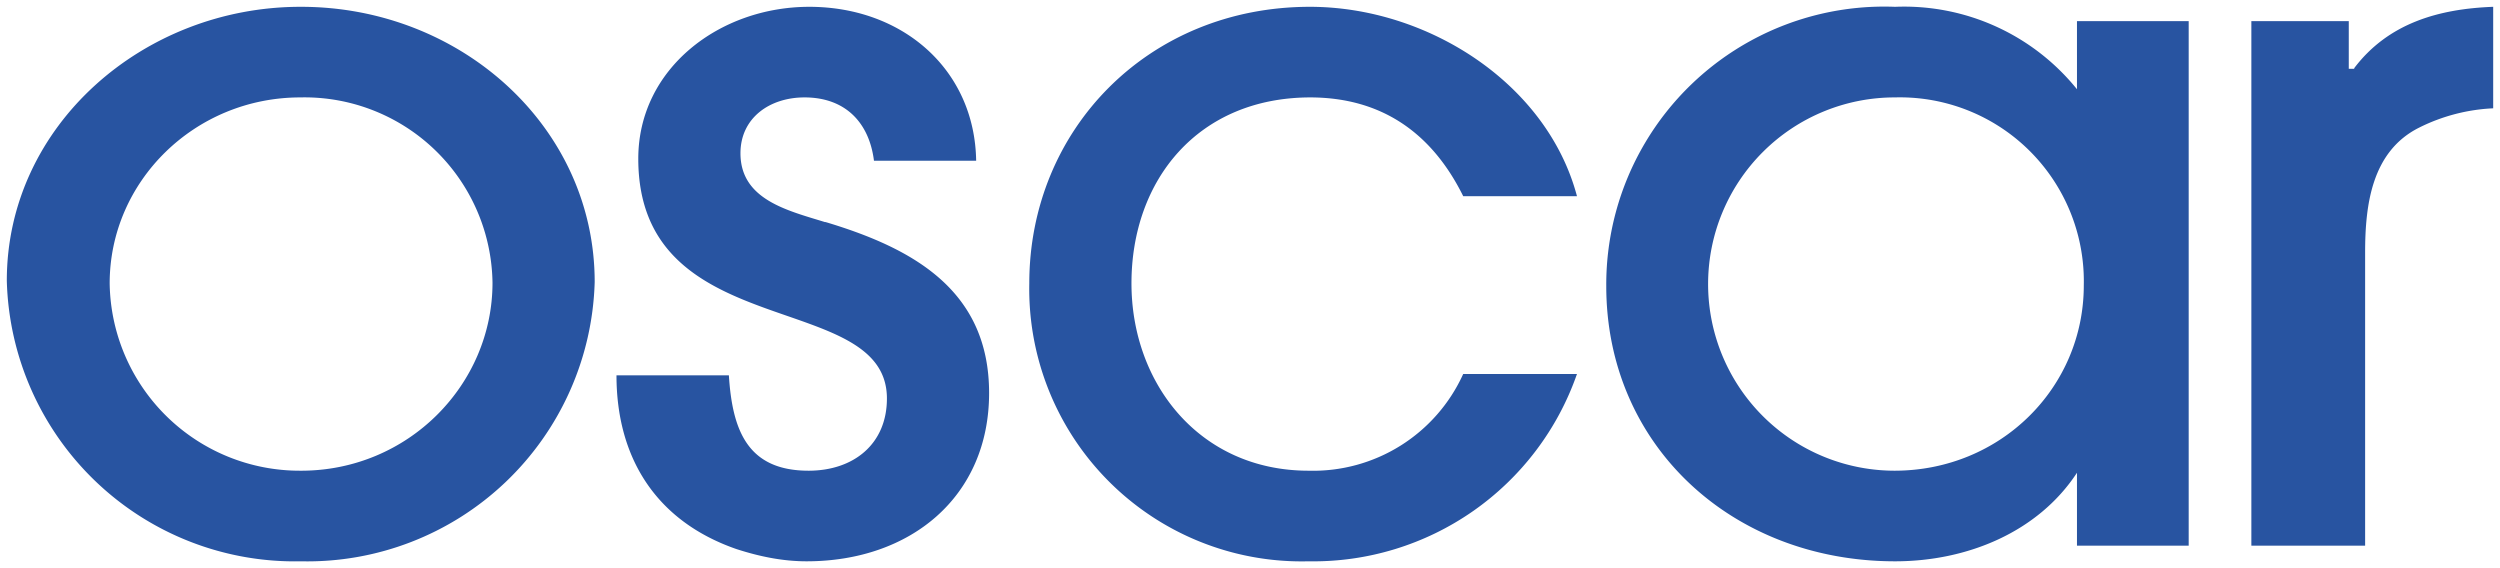 <svg version="1.1" id="Layer_1" x="0" y="0" xml:space="preserve" xmlns="http://www.w3.org/2000/svg" viewBox="0 0 367 83.4"><g id="XMLID_1_" transform="translate(-24.5 -21.3)"><path id="XMLID_10_" d="M370.1 31.4h-.8v-7H355v77h16.7v-43c0-6.9.9-14.9 8-18.4a27 27 0 0 1 10.8-2.8V22.3c-8 .3-15.4 2.4-20.4 9zm-67.5 59a27.4 27.4 0 0 1 .1-54.8 27 27 0 0 1 27.7 27.6c0 15-12.2 27.2-27.8 27.2zm26.8-56a32.6 32.6 0 0 0-26.7-12.1 40.8 40.8 0 0 0-42.4 41c0 23.4 18.5 40.4 42.4 40.4 10.6 0 21-4.3 26.7-13v10.7h16.4v-77h-16.4zm-112.6 1.2c10.7 0 18 5.4 22.5 14.5H256c-4.4-16.6-22-27.8-39.2-27.8-23.7 0-41.2 18-41.2 40.6a40 40 0 0 0 41 40.8A41 41 0 0 0 256 76.2h-16.7a24.2 24.2 0 0 1-22.7 14.2c-16 0-26-12.8-26-27.5 0-15.2 9.8-27.3 26.3-27.3zm-71.2 18.3c-5.5-1.7-12.4-3.3-12.4-10.1 0-5.2 4.3-8.2 9.4-8.2 6 0 9.5 3.7 10.2 9.3h15c-.2-13.4-10.8-22.6-24.5-22.6-13.1 0-25.1 9-25.1 22.3 0 27.4 36.5 19 36.5 35.2 0 6.7-4.9 10.6-11.5 10.6-9 0-11.2-6-11.7-14H115c0 12.1 5.8 21.4 17.6 25.5 3.4 1.1 6.8 1.8 10.3 1.8 15.3 0 26.8-9.5 26.8-24.7 0-15-11-21.2-24-25.1zm-77 36.5a27.9 27.9 0 0 1-28-27.5c0-15 12.5-27.3 28-27.3a27.6 27.6 0 0 1 28.2 27.2c0 15-12.4 27.6-28.1 27.6zm0-68.1c-23 0-43.1 17.4-43.1 40.2a42.3 42.3 0 0 0 43.2 41.2 42.2 42.2 0 0 0 43.1-41c0-22.8-19.7-40.4-43.1-40.4z" style="fill:#2854a1"/></g></svg>